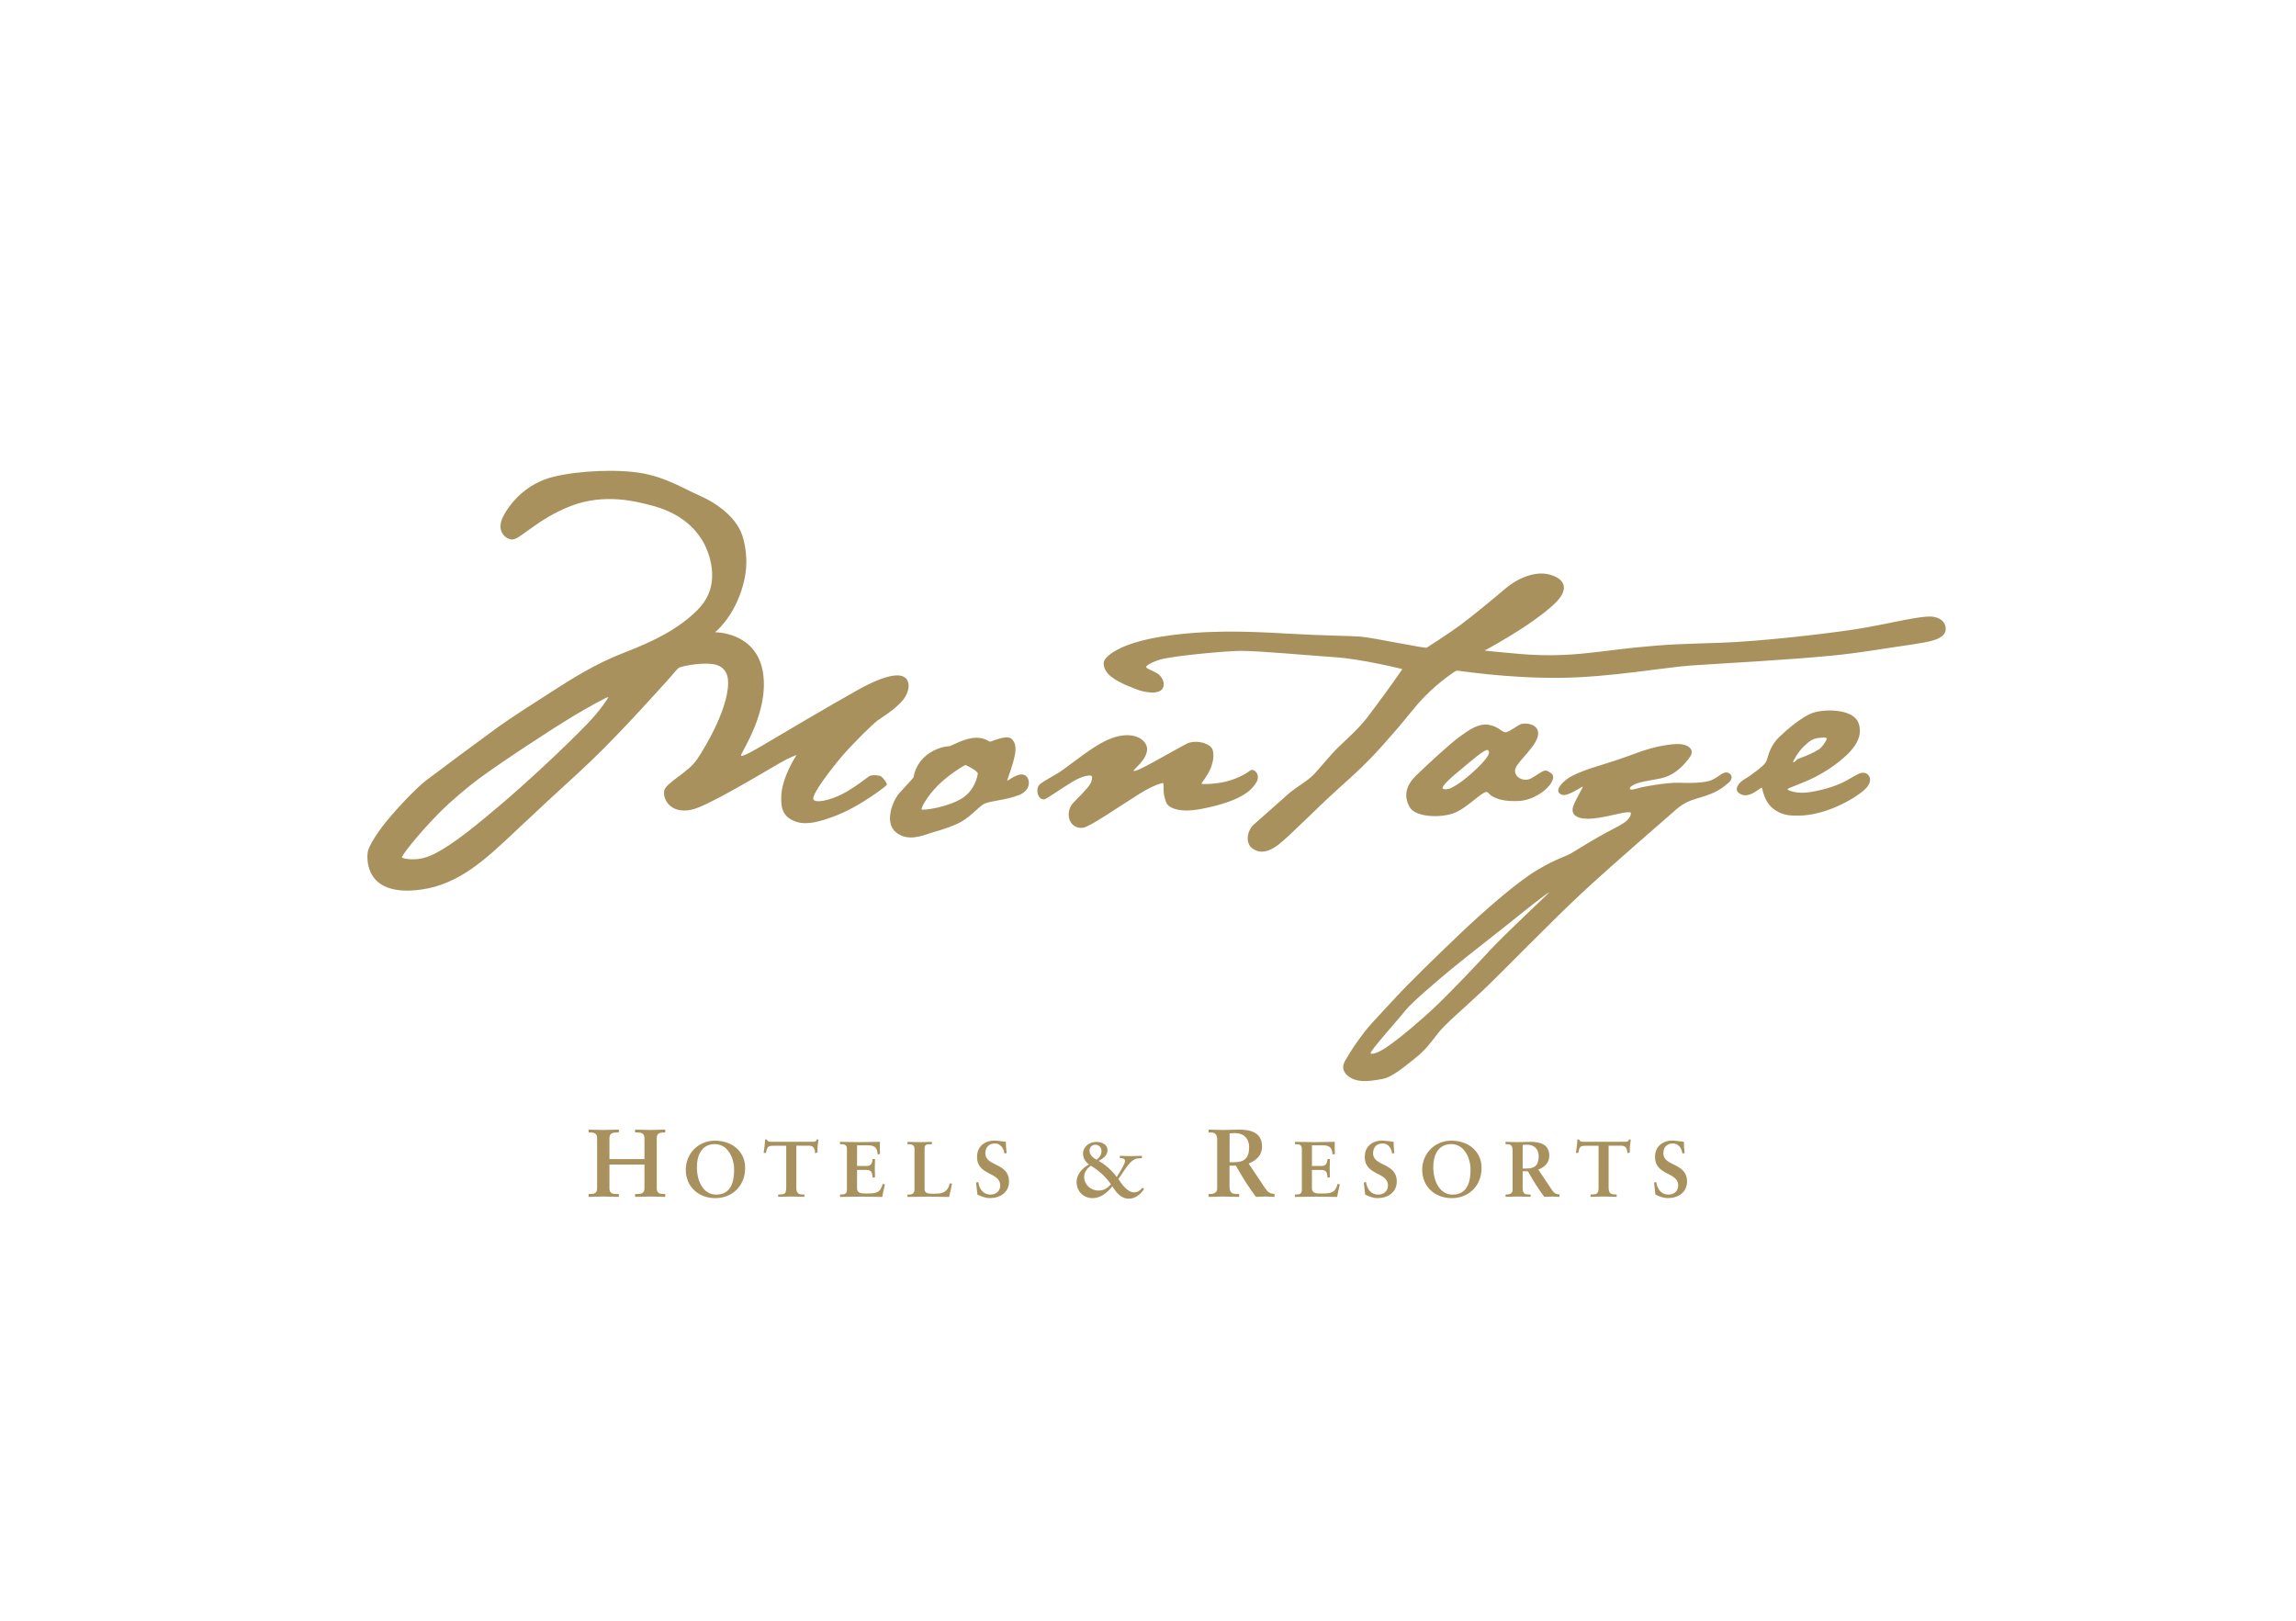 <?xml version="1.0" encoding="utf-8"?>
<!-- Generator: Adobe Illustrator 26.0.2, SVG Export Plug-In . SVG Version: 6.00 Build 0)  -->
<svg version="1.1" xmlns="http://www.w3.org/2000/svg" xmlns:xlink="http://www.w3.org/1999/xlink" x="0px" y="0px"
	 viewBox="0 0 612 432" style="enable-background:new 0 0 612 432;" xml:space="preserve">
<style type="text/css">
	.st0{fill:#A9915D;}
	.st1{fill-rule:evenodd;clip-rule:evenodd;fill:#A9915D;}
</style>
<g id="Hotels__x26__Resorts">
	<g>
		<path class="st0" d="M162.45,316.8c0,1.39,1.08,1.46,2.01,1.46h0.49v0.77c-1.13,0-2.78-0.1-4.17-0.1c-1.31,0-2.85,0.1-3.88,0.1
			v-0.77h0.36c0.93,0,1.9-0.13,1.9-1.46v-13.47c0-1.34-0.98-1.47-1.9-1.47h-0.36v-0.77c1.03,0,2.57,0.1,3.88,0.1
			c1.39,0,3.03-0.1,4.17-0.1v0.77h-0.49c-0.93,0-2.01,0.08-2.01,1.47v5.63h9.33v-5.63c0-1.39-1.08-1.47-2.01-1.47h-0.49v-0.77
			c1.13,0,2.78,0.1,4.16,0.1c1.31,0,2.85-0.1,3.88-0.1v0.77h-0.36c-0.93,0-1.9,0.13-1.9,1.47v13.47c0,1.34,0.98,1.46,1.9,1.46h0.36
			v0.77c-1.03,0-2.57-0.1-3.88-0.1c-1.39,0-3.03,0.1-4.16,0.1v-0.77h0.49c0.93,0,2.01-0.08,2.01-1.46v-6.4h-9.33V316.8z"/>
		<path class="st0" d="M190.56,304.04c4.48,0,8.06,2.78,8.06,7.26c0,4.84-3.47,8.06-7.95,8.06c-4.46,0-7.87-3.03-7.87-7.55
			C182.8,307.42,186.18,304.04,190.56,304.04z M190.88,318.42c4.08,0,4.8-3.6,4.8-6.67c0-3.07-1.66-6.79-5.15-6.79
			c-3.68,0-4.77,3.28-4.77,6.1C185.74,314.83,187.47,318.42,190.88,318.42z"/>
		<path class="st0" d="M206.13,305.4c-1.58,0-1.64,0.38-1.96,1.91h-0.63c0.08-0.59,0.19-1.18,0.25-1.79
			c0.08-0.59,0.13-1.18,0.13-1.79h0.5c0.17,0.63,0.69,0.61,1.26,0.61h10.85c0.57,0,1.09-0.02,1.14-0.65l0.5,0.08
			c-0.08,0.57-0.17,1.14-0.23,1.7c-0.04,0.57-0.04,1.14-0.04,1.7l-0.63,0.23c-0.04-0.78-0.15-2.02-1.56-2.02h-3.45v11.19
			c0,1.62,0.74,1.81,1.75,1.81h0.4v0.63c-0.82,0-2.29-0.08-3.43-0.08c-1.26,0-2.73,0.08-3.56,0.08v-0.63h0.4
			c1.16,0,1.75-0.11,1.75-1.77V305.4H206.13z"/>
		<path class="st0" d="M223.9,318.4h0.29c0.76,0,1.56-0.11,1.56-1.2v-11.02c0-1.09-0.8-1.2-1.56-1.2h-0.29v-0.63
			c1.28,0,3.47,0.08,5.24,0.08c1.77,0,3.96-0.08,5.39-0.08c-0.04,0.9-0.02,2.29,0.04,3.22l-0.63,0.17
			c-0.11-1.37-0.36-2.46-2.57-2.46h-2.92v5.51h2.5c1.26,0,1.54-0.71,1.66-1.85h0.63c-0.04,0.82-0.06,1.64-0.06,2.46
			c0,0.8,0.02,1.6,0.06,2.4l-0.63,0.13c-0.13-1.26-0.19-2.08-1.64-2.08h-2.52v4.9c0,1.37,1.22,1.37,2.57,1.37
			c2.52,0,3.64-0.17,4.27-2.57l0.59,0.15c-0.27,1.12-0.53,2.23-0.71,3.34c-1.35,0-3.77-0.08-5.66-0.08c-1.89,0-4.4,0.08-5.6,0.08
			V318.4z"/>
		<path class="st0" d="M246.45,316.97c0,0.84,0.59,1.09,1.26,1.18c0.86,0.06,1.81,0.06,2.78-0.04c0.88-0.11,1.64-0.61,2.02-1.14
			c0.34-0.46,0.53-1.05,0.65-1.51h0.61c-0.23,1.2-0.53,2.38-0.78,3.58c-1.85,0-3.7-0.08-5.55-0.08c-1.85,0-3.7,0.08-5.55,0.08v-0.63
			h0.29c0.76,0,1.58-0.11,1.58-1.41v-10.81c0-1.09-0.82-1.2-1.58-1.2h-0.29v-0.63c1.12,0,2.21,0.08,3.32,0.08
			c1.07,0,2.12-0.08,3.2-0.08v0.63h-0.53c-0.8,0-1.43,0.02-1.43,1.14V316.97z"/>
		<path class="st0" d="M267.72,307.46c-0.15-1.37-1.03-2.67-2.48-2.67c-1.66,0-2.59,0.99-2.59,2.65c0,3.49,6.31,2.44,6.31,7.49
			c0,2.9-2.4,4.42-5.09,4.42c-1.18,0-2.31-0.42-3.34-0.95c-0.11-1.07-0.25-2.12-0.36-3.2l0.59-0.13c0.25,1.79,1.26,3.34,3.26,3.34
			c1.43,0,2.59-0.9,2.59-2.4c0-3.72-6.18-2.57-6.18-7.64c0-2.73,1.94-4.35,4.65-4.35c0.59,0,2.38,0.23,3.03,0.32
			c0,0.99,0.08,2,0.21,3.01L267.72,307.46z"/>
		<path class="st0" d="M298.51,308.07c0.97,0.04,1.96,0.08,2.92,0.08c0.99,0,1.96-0.04,2.95-0.08v0.63c-0.38,0-0.76,0.04-1.14,0.08
			c-2.12,0.15-3.93,4-5.15,5.47c0.88,1.33,2.4,3.56,4.19,3.56c1.01,0,1.6-0.46,2.23-1.22l0.44,0.34c-0.9,1.37-2.31,2.57-4.02,2.57
			c-2.17,0-3.37-1.64-4.44-3.3c-1.28,1.64-3.07,3.16-5.26,3.16c-2.48,0-4.27-1.85-4.27-4.33c0-2.04,1.6-3.74,3.3-4.65
			c-0.97-0.71-1.58-1.7-1.58-2.92c0-1.87,1.79-3.09,3.53-3.09c1.35,0,2.99,0.59,2.99,2.19c0,1.54-1.2,2.19-2.36,2.88
			c1.91,1.05,3.56,2.59,4.82,4.29c0.5-0.82,2.21-3.41,2.21-4.25c0-0.76-0.8-0.8-1.37-0.78V308.07z M288.98,313.71
			c0,2.04,1.75,3.62,3.77,3.62c1.56,0,2.36-0.59,3.39-1.66c-1.43-2.02-3.26-3.7-5.39-4.96
			C289.76,311.46,288.98,312.41,288.98,313.71z M293.61,306.83c0-0.95-0.67-1.72-1.66-1.72c-0.88,0-1.54,0.72-1.54,1.56
			c0,1.16,0.95,1.96,1.87,2.46C293.04,308.56,293.61,307.82,293.61,306.83z"/>
		<path class="st0" d="M324.45,303.81c0-1.88-1.03-1.95-1.83-1.95h-0.46v-0.77c0.82,0,2.42,0.1,3.98,0.1c1.54,0,2.78-0.1,4.14-0.1
			c3.24,0,6.12,0.87,6.12,4.52c0,2.31-1.54,3.73-3.57,4.53l4.4,6.58c0.72,1.08,1.23,1.39,2.49,1.54v0.77c-0.85,0-1.67-0.1-2.52-0.1
			c-0.8,0-1.62,0.1-2.42,0.1c-1.98-2.6-3.68-5.37-5.35-8.33h-1.7v5.5c0,1.98,0.93,2.06,2.11,2.06h0.46v0.77
			c-1.46,0-2.96-0.1-4.42-0.1c-1.23,0-2.44,0.1-3.73,0.1v-0.77h0.46c0.95,0,1.83-0.44,1.83-1.39V303.81z M327.74,309.78H329
			c2.57,0,3.96-0.98,3.96-4.01c0-2.29-1.46-3.75-3.75-3.75c-0.77,0-1.11,0.08-1.46,0.1V309.78z"/>
		<path class="st0" d="M345.16,318.4h0.29c0.76,0,1.56-0.11,1.56-1.2v-11.02c0-1.09-0.8-1.2-1.56-1.2h-0.29v-0.63
			c1.28,0,3.47,0.08,5.24,0.08s3.96-0.08,5.38-0.08c-0.04,0.9-0.02,2.29,0.04,3.22l-0.63,0.17c-0.1-1.37-0.36-2.46-2.57-2.46h-2.92
			v5.51h2.5c1.26,0,1.54-0.71,1.66-1.85h0.63c-0.04,0.82-0.06,1.64-0.06,2.46c0,0.8,0.02,1.6,0.06,2.4l-0.63,0.13
			c-0.13-1.26-0.19-2.08-1.64-2.08h-2.52v4.9c0,1.37,1.22,1.37,2.57,1.37c2.52,0,3.64-0.17,4.27-2.57l0.59,0.15
			c-0.27,1.12-0.53,2.23-0.71,3.34c-1.35,0-3.77-0.08-5.66-0.08c-1.89,0-4.4,0.08-5.6,0.08V318.4z"/>
		<path class="st0" d="M371.07,307.46c-0.15-1.37-1.03-2.67-2.48-2.67c-1.66,0-2.59,0.99-2.59,2.65c0,3.49,6.31,2.44,6.31,7.49
			c0,2.9-2.4,4.42-5.09,4.42c-1.18,0-2.31-0.42-3.34-0.95c-0.1-1.07-0.25-2.12-0.36-3.2l0.59-0.13c0.25,1.79,1.26,3.34,3.26,3.34
			c1.43,0,2.59-0.9,2.59-2.4c0-3.72-6.18-2.57-6.18-7.64c0-2.73,1.93-4.35,4.65-4.35c0.59,0,2.38,0.23,3.03,0.32
			c0,0.99,0.08,2,0.21,3.01L371.07,307.46z"/>
		<path class="st0" d="M386.85,304.04c4.48,0,8.06,2.78,8.06,7.26c0,4.84-3.47,8.06-7.95,8.06c-4.46,0-7.87-3.03-7.87-7.55
			C379.09,307.42,382.48,304.04,386.85,304.04z M387.17,318.42c4.08,0,4.8-3.6,4.8-6.67c0-3.07-1.66-6.79-5.15-6.79
			c-3.68,0-4.78,3.28-4.78,6.1C382.03,314.83,383.76,318.42,387.17,318.42z"/>
		<path class="st0" d="M403.17,306.58c0-1.54-0.84-1.6-1.49-1.6h-0.38v-0.63c0.67,0,1.98,0.08,3.26,0.08c1.26,0,2.27-0.08,3.39-0.08
			c2.65,0,5.01,0.71,5.01,3.7c0,1.89-1.26,3.05-2.92,3.7l3.6,5.38c0.59,0.88,1.01,1.14,2.04,1.26v0.63c-0.69,0-1.37-0.08-2.06-0.08
			c-0.65,0-1.33,0.08-1.98,0.08c-1.62-2.12-3.01-4.4-4.38-6.82h-1.39v4.5c0,1.62,0.76,1.68,1.73,1.68h0.38v0.63
			c-1.2,0-2.42-0.08-3.62-0.08c-1.01,0-2,0.08-3.05,0.08v-0.63h0.38c0.78,0,1.49-0.36,1.49-1.14V306.58z M405.87,311.46h1.03
			c2.1,0,3.24-0.8,3.24-3.28c0-1.87-1.2-3.07-3.07-3.07c-0.63,0-0.9,0.06-1.2,0.08V311.46z"/>
		<path class="st0" d="M422.65,305.4c-1.58,0-1.64,0.38-1.96,1.91h-0.63c0.08-0.59,0.19-1.18,0.25-1.79
			c0.08-0.59,0.13-1.18,0.13-1.79h0.5c0.17,0.63,0.69,0.61,1.26,0.61h10.85c0.57,0,1.09-0.02,1.14-0.65l0.5,0.08
			c-0.08,0.57-0.17,1.14-0.23,1.7c-0.04,0.57-0.04,1.14-0.04,1.7l-0.63,0.23c-0.04-0.78-0.15-2.02-1.56-2.02h-3.45v11.19
			c0,1.62,0.74,1.81,1.75,1.81h0.4v0.63c-0.82,0-2.29-0.08-3.43-0.08c-1.26,0-2.73,0.08-3.55,0.08v-0.63h0.4
			c1.16,0,1.75-0.11,1.75-1.77V305.4H422.65z"/>
		<path class="st0" d="M448.44,307.46c-0.15-1.37-1.03-2.67-2.48-2.67c-1.66,0-2.59,0.99-2.59,2.65c0,3.49,6.31,2.44,6.31,7.49
			c0,2.9-2.4,4.42-5.09,4.42c-1.18,0-2.31-0.42-3.34-0.95c-0.11-1.07-0.25-2.12-0.36-3.2l0.59-0.13c0.25,1.79,1.26,3.34,3.26,3.34
			c1.43,0,2.59-0.9,2.59-2.4c0-3.72-6.18-2.57-6.18-7.64c0-2.73,1.94-4.35,4.65-4.35c0.59,0,2.38,0.23,3.03,0.32
			c0,0.99,0.08,2,0.21,3.01L448.44,307.46z"/>
	</g>
</g>
<g id="Montage_4C">
	<path class="st1" d="M132.59,193.92c3.79-2.73,10.29-6.88,14.92-9.84c4.63-2.96,11.23-7.21,18.96-10.16
		c7.74-2.96,14.56-6.37,19.49-11.38c2.86-2.9,4.06-6.21,3.85-10.01c-0.16-2.75-1.02-5.91-2.71-8.65c-4.02-6.52-11-8.57-14.11-9.33
		c-3.11-0.76-11.68-3.19-20.78,0.3c-9.1,3.49-13.8,9.25-15.85,8.95c-2.05-0.3-4.1-2.58-2.2-6.22c1.9-3.64,6.22-8.72,13.27-10.47
		c7.05-1.74,17.75-2.12,24.05-0.91c6.3,1.21,10.54,3.94,15.02,5.92c4.48,1.97,10.32,5.92,11.68,11.68c0.52,2.2,1.65,6.94-0.54,13.57
		c-2.55,7.71-7.04,11.15-7.04,11.15s11-0.13,12.76,10.67c1.76,10.8-6.16,21.76-5.84,22.24c0.32,0.48,4.64-2.08,7.2-3.6
		c2.56-1.52,16.32-9.68,23.92-13.92c7.6-4.24,12.96-5.36,13.52-1.6c0.21,1.41-0.49,3.18-1.73,4.59c-2.05,2.34-5.53,4.44-6.43,5.09
		c-1.44,1.04-7.04,6.56-9.92,10c-2.88,3.44-7.76,9.84-7.28,11.04c0.48,1.2,4.64,0.24,7.84-1.44c3.2-1.68,6.16-4.08,6.96-4.64
		c0.8-0.56,2.88-0.32,3.36,0.08c0.48,0.4,1.68,1.84,1.36,2.24c-0.14,0.18-1.64,1.39-3.88,2.91c-2.77,1.87-6.67,4.2-10.52,5.57
		c-3.23,1.15-6.79,2.31-9.8,1.25c-3.82-1.34-3.91-4.13-3.88-6.53c0.08-5.28,4.08-11.2,4.08-11.2s-1.6,0.46-4.36,2.06
		c-6.85,3.97-19.59,11.64-23.64,12.5c-5.68,1.2-7.68-2.88-7.28-5.04c0.4-2.16,6.24-4.72,8.72-8.32c2.48-3.6,9.12-15,8.24-21.68
		c-0.24-1.8-1.46-3.4-3.86-3.76c-3.25-0.49-7.91,0.46-9.02,0.88c-0.54,0.2-1.59,1.69-3.58,3.86c-5.05,5.54-14.37,16.01-23.62,24.46
		c-4.93,4.5-10.91,10-16.24,15.05c-8.19,7.77-15.29,14.41-25.36,15.83c-15.43,2.17-14.48-8.64-14.32-9.84
		c0.16-1.2,1.28-3.36,3.68-6.64c2.4-3.28,8.74-10.18,11.84-12.56C116.96,205.44,128.8,196.65,132.59,193.92L132.59,193.92z
		 M127.6,207.6c6.48-4.8,20.4-13.84,24.8-16.48c4.4-2.64,9.76-5.6,9.76-5.28c0,0.11-1.99,3.32-5.46,6.94
		c-6.71,6.98-17.86,17.2-23.34,21.78c-4.86,4.06-12.31,10.58-18.21,13.33c-4.21,1.96-7.9,0.9-8.03,0.67
		c-0.2-0.34,4.27-6.13,9.87-11.81C120.57,213.14,125.08,209.47,127.6,207.6L127.6,207.6z M257.36,203.92
		c0.56,0.16,3.36,1.68,3.28,2.32c-0.04,0.3-0.64,4.21-4.05,6.44c-3.87,2.53-10.61,3.38-10.91,3.08c-0.29-0.3,1.37-3.46,4.43-6.53
		C252.86,206.49,257.17,203.87,257.36,203.92L257.36,203.92z M264,197.68c0.4-0.08,4.08-1.76,5.44-0.88c0.56,0.36,1.5,1.5,1.2,3.67
		c-0.43,3.14-2.3,7.56-2.16,7.61c0.24,0.08,2.56-2,4.32-1.6c1.76,0.4,2.48,4-1.2,5.44c-3.82,1.49-8,1.52-9.52,2.48
		c-1.52,0.96-3.76,3.76-6.96,5.2c-3.2,1.44-5.52,1.92-7.44,2.56c-1.92,0.64-5.92,2.24-8.96-0.4c-3.04-2.64-0.8-8.32,1.04-10.4
		c1.84-2.08,3.68-3.92,3.76-4.24c0.08-0.32,0.4-3.28,3.28-5.68c2.88-2.4,5.76-2.48,6.32-2.56c0.56-0.08,4.24-2.32,7.28-2.24
		C262.72,196.7,263.6,197.76,264,197.68L264,197.68z M285.68,203.44c2.24-1.52,7.62-6.16,12.4-7.2c5.12-1.12,7.63,1.41,7.68,3.36
		c0.08,2.88-3.86,5.65-3.6,5.84c0.32,0.24,1.44-0.32,3.2-1.2c1.76-0.88,8.64-4.8,10.96-6c2.32-1.2,6.48-0.16,6.96,1.76
		c0.22,0.88,0.35,2.46-0.58,4.77c-0.87,2.14-2.5,3.98-2.46,4.11c0.08,0.24,3.83,0.12,6.56-0.56c3.2-0.8,5.44-2.16,6.48-2.96
		c0.9-0.7,3.04,1.2,1.44,3.44c-0.83,1.16-2.75,4.59-14.62,6.84c-6.06,1.15-8.63-0.47-9.14-1.56c-1.28-2.72-0.56-5.12-0.96-5.36
		c-0.16-0.09-2.55,0.56-6.08,2.75c-5.48,3.4-13.45,8.98-15.29,9.17c-3.76,0.4-4.88-4.16-2.56-6.64c1.49-1.6,3.53-3.44,4.51-5
		c0.54-0.86,0.6-1.97,0.45-2.12c-0.4-0.4-2.4-0.16-5.2,1.52c-2.8,1.68-6.4,4.24-7.36,4.64c-0.33,0.14-1.1-0.04-1.51-0.68
		c-0.6-0.94-0.69-2.59,0.31-3.4c1.04-0.84,3.08-1.86,5.07-3.11C283.57,205.08,284.83,204.02,285.68,203.44L285.68,203.44z
		 M294.18,176.66c0.06-1.44,3.78-5.1,15.36-6.96c11.58-1.86,22.86-1.44,33.18-0.84c10.32,0.6,17.04,0.6,20.04,0.84
		c3,0.24,17.1,3.18,17.52,2.94c0.42-0.24,5.7-3.66,8.76-5.88c3.06-2.22,8.4-6.66,12.18-9.84c3.78-3.18,8.16-4.62,11.52-3.84
		c3.36,0.78,5.82,3,2.64,6.78c-1.41,1.68-4.97,4.52-8.98,7.17c-5,3.3-10.47,6.3-10.64,6.33c-0.3,0.06,4.62,0.54,9.54,0.96
		c2.7,0.23,7.4,0.53,13.56,0.13c5.07-0.32,11.4-1.27,16.08-1.75c10.38-1.08,13.56-1.02,23.82-1.38c10.26-0.36,26.7-2.22,35.46-3.54
		c8.76-1.32,18.18-3.96,21.24-3.36c3.06,0.6,3.41,2.76,3.06,3.96c-0.19,0.65-0.87,1.33-1.81,1.78c-1.78,0.87-4.95,1.35-11.21,2.24
		c-3.56,0.5-9.65,1.62-17.17,2.35c-12.44,1.21-28.25,2-37.5,2.63c-7,0.48-21.54,3.14-34.74,3.29c-14.75,0.17-27.52-2-27.84-1.91
		c-0.36,0.11-4.56,2.86-8.54,6.94c-2.61,2.66-5.21,6.19-7.18,8.42c-2.19,2.49-4.8,5.57-7.33,8.15c-3.2,3.29-6.35,6.04-9.17,8.59
		c-5.04,4.56-12.21,11.91-15.18,14.22c-2.94,2.28-5.22,2.4-7.08,1.02c-1.86-1.38-1.44-4.74,0.6-6.48c2.04-1.74,6.9-6.12,8.94-7.92
		c2.04-1.8,5.16-3.48,6.84-5.22c1.68-1.74,4.44-5.28,6.9-7.62c2.46-2.34,5.22-4.8,7.44-7.68c1.38-1.8,4.48-5.99,6.75-9.16
		c1.37-1.91,2.55-3.68,2.55-3.68s-10.74-2.7-18.12-3.18c-6.71-0.44-19.86-1.68-24.96-1.68c-3.46,0-18.42,1.32-21.73,2.4
		c-2.91,0.96-3.44,1.7-3.47,1.86c-0.09,0.44,1.53,0.89,2.85,1.67c1.22,0.72,2.09,2.25,1.77,3.55c-0.66,2.7-5.82,1.32-6.84,0.9
		c-1.02-0.42-4.68-1.62-7.08-3.48C294.94,179.39,294.12,178.1,294.18,176.66L294.18,176.66z M401.58,195.14
		c0.92-0.27,2.58-1.5,3.6-2.04c1.02-0.54,5.1-0.36,4.8,2.7c-0.3,3.06-5.46,7.08-6.06,9.12c-0.6,2.04,2.1,3.72,4.26,2.52
		c2.16-1.2,3.3-2.46,4.32-1.92c1.02,0.54,2.22,1.08,0.96,3.18c-1.26,2.1-4.92,4.62-8.64,4.8c-3.72,0.18-5.58-0.48-6.84-1.14
		c-1.26-0.66-1.14-1.26-1.86-1.26c-0.26,0-1.13,0.51-2.06,1.23c-1.67,1.29-3.94,3.27-6.1,4.23c-3.36,1.5-10.56,1.44-12.18-1.38
		c-1.62-2.82-1.2-5.64,1.62-8.4c2.82-2.76,9.18-8.64,11.7-10.44c2.52-1.8,5.04-3.66,7.86-3.12
		C399.78,193.76,400.43,195.49,401.58,195.14L401.58,195.14z M389.76,204.8c2.4-1.98,6.28-5.4,6.84-4.86
		c0.46,0.44,0.35,0.79,0.07,1.36c-0.55,1.15-2.45,3.08-4.33,4.76c-1.49,1.33-3.55,2.97-5.37,3.89c-1.05,0.53-2,0.5-2.31,0.31
		C383.82,209.72,387.36,206.78,389.76,204.8L389.76,204.8z M426.06,204.14c3-0.9,7.14-2.28,10.5-3.54
		c3.36-1.26,7.32-2.16,10.26-2.28c2.94-0.12,5.04,1.34,3.72,3.3c-1.38,2.04-3.96,4.98-7.74,5.82c-2.01,0.45-4.22,0.71-5.84,1.17
		c-1.42,0.4-2.36,0.99-2.5,1.41c-0.3,0.9,1.8,0.18,2.64-0.06c0.84-0.24,7.26-1.44,10.44-1.32c3.18,0.12,6.9,0.06,8.7-0.72
		c1.8-0.78,2.88-2.1,3.96-2.04c1.08,0.06,2.16,1.38,0.54,2.76c-1.62,1.38-2.76,2.28-5.76,3.36c-1.85,0.67-3.86,1.04-5.74,2.03
		c-1.16,0.61-2.23,1.51-3.44,2.59c-3.18,2.82-15,12.96-23.46,20.76c-8.46,7.8-22.26,22.08-27.24,26.76
		c-4.98,4.68-9.9,8.82-11.76,11.22c-1.86,2.4-3.54,4.68-5.94,6.54c-2.4,1.86-6.12,5.22-8.94,5.7c-1.41,0.24-4.2,0.82-6.43,0.41
		c-2.24-0.42-3.92-1.84-4.01-3.47c-0.06-1.09,0.75-2.16,1.58-3.56c1.64-2.76,4.09-5.96,5.08-7.12c1.5-1.74,3.54-3.9,7.38-8.04
		c3.84-4.14,10.8-10.92,17.04-16.86c6.02-5.73,15-13.68,20.52-16.98c5.52-3.3,7.5-3.54,9.3-4.62c1.8-1.08,6.66-4.14,10.32-6
		c3.66-1.86,4.8-2.7,5.28-3.84c0.48-1.14,0.18-1.08-1.26-0.96c-1.44,0.12-6.66,1.68-9.96,1.68c-3.3,0-4.74-1.32-3.9-3.48
		c0.84-2.16,2.7-5.04,2.46-5.1c-0.15-0.04-2.57,1.71-4.45,2.18c-1.12,0.28-1.87-0.31-2.03-0.86c-0.36-1.26,1.98-3.3,3.6-4.14
		C420.6,206,423.06,205.04,426.06,204.14L426.06,204.14z M412.92,237.86c0.06,0.12-11.94,11.28-15.48,15.12
		c-3.54,3.84-10.32,11.04-15,15.48c-3.02,2.87-8.99,8.08-13.01,10.78c-2.21,1.48-3.88,1.9-4.09,1.52c-0.3-0.54,7.62-9.3,9.3-11.46
		c1.54-1.98,8.22-7.68,12.06-10.86c3.84-3.18,14.28-11.28,18.42-14.64C409.26,240.44,412.86,237.74,412.92,237.86L412.92,237.86z
		 M477.96,203.06c0.06-0.36,1.32-2.64,2.82-4.08c1.5-1.44,2.4-2.1,3.96-2.28c1.56-0.18,2.46-0.24,2.1,0.48
		c-0.36,0.72-1.14,2.04-2.22,2.7c-1.08,0.66-3.06,1.56-4.08,1.92c-1.02,0.36-1.5,0.54-1.8,0.9
		C478.44,203.06,477.9,203.42,477.96,203.06L477.96,203.06z M471.12,202.04c0.3-1.14,1.02-3.54,3.06-5.52c2.04-1.98,6-5.4,8.94-6.48
		c2.94-1.08,10.92-1.26,12.3,2.76c1.38,4.02-1.7,7.44-5.28,10.26c-1.58,1.25-3.68,2.7-6.29,4.04c-3.42,1.75-7.43,2.96-7.39,3.28
		c0.03,0.25,2.4,1.38,6.24,0.72c3.84-0.66,7.2-1.74,9.72-3.18c2.52-1.44,3.42-2.1,4.56-1.92c1.14,0.18,2.4,1.8,0.54,3.96
		c-1.86,2.16-10.32,7.44-18.18,7.44c-2.26,0-3.89-0.04-6.01-1.36c-3.3-2.04-3.47-6.04-3.76-6.08c-0.42-0.06-3.66,3.42-6.12,1.38
		c-1.01-0.84-0.34-1.88,0.17-2.51c0.72-0.89,2.12-1.55,2.65-1.93c0.9-0.66,2.55-1.83,3.36-2.58
		C470.4,203.6,470.82,203.18,471.12,202.04L471.12,202.04z"/>
</g>
</svg>
